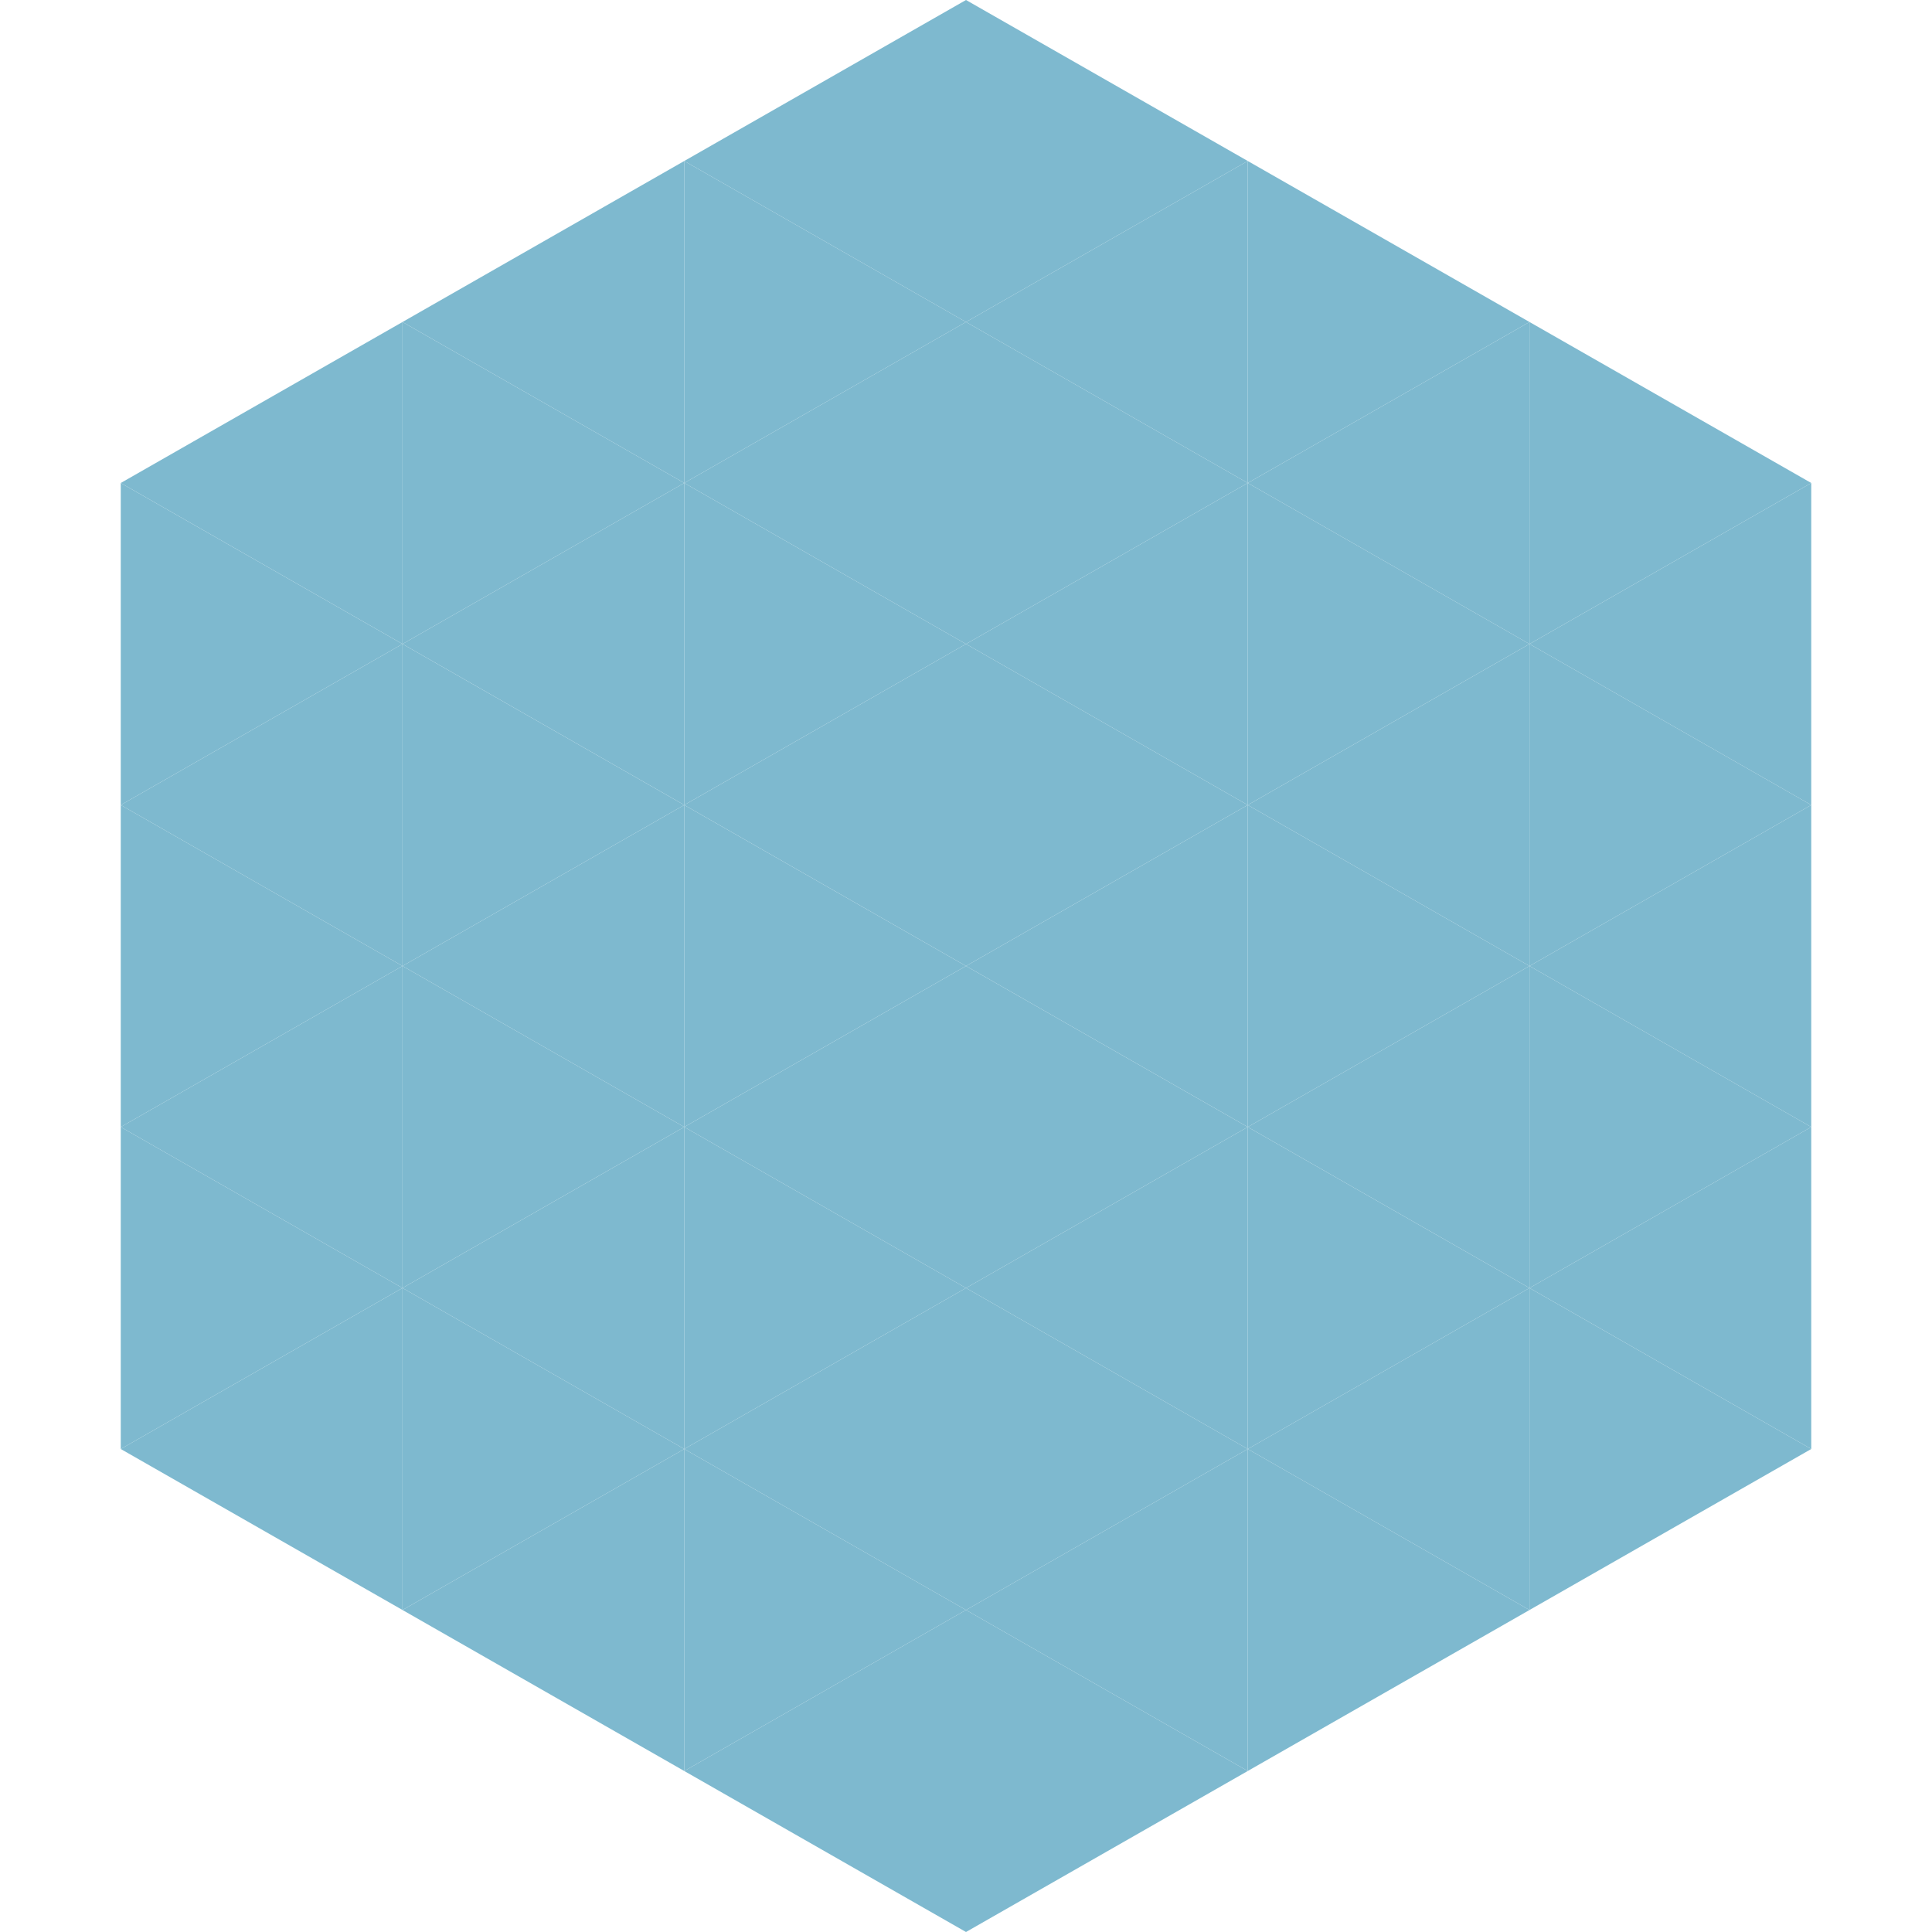 <?xml version="1.0"?>
<!-- Generated by SVGo -->
<svg width="240" height="240"
     xmlns="http://www.w3.org/2000/svg"
     xmlns:xlink="http://www.w3.org/1999/xlink">
<polygon points="50,40 15,60 50,80" style="fill:rgb(126,185,207)" />
<polygon points="190,40 225,60 190,80" style="fill:rgb(126,185,207)" />
<polygon points="15,60 50,80 15,100" style="fill:rgb(126,185,207)" />
<polygon points="225,60 190,80 225,100" style="fill:rgb(126,185,207)" />
<polygon points="50,80 15,100 50,120" style="fill:rgb(126,185,207)" />
<polygon points="190,80 225,100 190,120" style="fill:rgb(126,185,207)" />
<polygon points="15,100 50,120 15,140" style="fill:rgb(126,185,207)" />
<polygon points="225,100 190,120 225,140" style="fill:rgb(126,185,207)" />
<polygon points="50,120 15,140 50,160" style="fill:rgb(126,185,207)" />
<polygon points="190,120 225,140 190,160" style="fill:rgb(126,185,207)" />
<polygon points="15,140 50,160 15,180" style="fill:rgb(126,185,207)" />
<polygon points="225,140 190,160 225,180" style="fill:rgb(126,185,207)" />
<polygon points="50,160 15,180 50,200" style="fill:rgb(126,185,207)" />
<polygon points="190,160 225,180 190,200" style="fill:rgb(126,185,207)" />
<polygon points="15,180 50,200 15,220" style="fill:rgb(255,255,255); fill-opacity:0" />
<polygon points="225,180 190,200 225,220" style="fill:rgb(255,255,255); fill-opacity:0" />
<polygon points="50,0 85,20 50,40" style="fill:rgb(255,255,255); fill-opacity:0" />
<polygon points="190,0 155,20 190,40" style="fill:rgb(255,255,255); fill-opacity:0" />
<polygon points="85,20 50,40 85,60" style="fill:rgb(126,185,207)" />
<polygon points="155,20 190,40 155,60" style="fill:rgb(126,185,207)" />
<polygon points="50,40 85,60 50,80" style="fill:rgb(126,185,207)" />
<polygon points="190,40 155,60 190,80" style="fill:rgb(126,185,207)" />
<polygon points="85,60 50,80 85,100" style="fill:rgb(126,185,207)" />
<polygon points="155,60 190,80 155,100" style="fill:rgb(126,185,207)" />
<polygon points="50,80 85,100 50,120" style="fill:rgb(126,185,207)" />
<polygon points="190,80 155,100 190,120" style="fill:rgb(126,185,207)" />
<polygon points="85,100 50,120 85,140" style="fill:rgb(126,185,207)" />
<polygon points="155,100 190,120 155,140" style="fill:rgb(126,185,207)" />
<polygon points="50,120 85,140 50,160" style="fill:rgb(126,185,207)" />
<polygon points="190,120 155,140 190,160" style="fill:rgb(126,185,207)" />
<polygon points="85,140 50,160 85,180" style="fill:rgb(126,185,207)" />
<polygon points="155,140 190,160 155,180" style="fill:rgb(126,185,207)" />
<polygon points="50,160 85,180 50,200" style="fill:rgb(126,185,207)" />
<polygon points="190,160 155,180 190,200" style="fill:rgb(126,185,207)" />
<polygon points="85,180 50,200 85,220" style="fill:rgb(126,185,207)" />
<polygon points="155,180 190,200 155,220" style="fill:rgb(126,185,207)" />
<polygon points="120,0 85,20 120,40" style="fill:rgb(126,185,207)" />
<polygon points="120,0 155,20 120,40" style="fill:rgb(126,185,207)" />
<polygon points="85,20 120,40 85,60" style="fill:rgb(126,185,207)" />
<polygon points="155,20 120,40 155,60" style="fill:rgb(126,185,207)" />
<polygon points="120,40 85,60 120,80" style="fill:rgb(126,185,207)" />
<polygon points="120,40 155,60 120,80" style="fill:rgb(126,185,207)" />
<polygon points="85,60 120,80 85,100" style="fill:rgb(126,185,207)" />
<polygon points="155,60 120,80 155,100" style="fill:rgb(126,185,207)" />
<polygon points="120,80 85,100 120,120" style="fill:rgb(126,185,207)" />
<polygon points="120,80 155,100 120,120" style="fill:rgb(126,185,207)" />
<polygon points="85,100 120,120 85,140" style="fill:rgb(126,185,207)" />
<polygon points="155,100 120,120 155,140" style="fill:rgb(126,185,207)" />
<polygon points="120,120 85,140 120,160" style="fill:rgb(126,185,207)" />
<polygon points="120,120 155,140 120,160" style="fill:rgb(126,185,207)" />
<polygon points="85,140 120,160 85,180" style="fill:rgb(126,185,207)" />
<polygon points="155,140 120,160 155,180" style="fill:rgb(126,185,207)" />
<polygon points="120,160 85,180 120,200" style="fill:rgb(126,185,207)" />
<polygon points="120,160 155,180 120,200" style="fill:rgb(126,185,207)" />
<polygon points="85,180 120,200 85,220" style="fill:rgb(126,185,207)" />
<polygon points="155,180 120,200 155,220" style="fill:rgb(126,185,207)" />
<polygon points="120,200 85,220 120,240" style="fill:rgb(126,185,207)" />
<polygon points="120,200 155,220 120,240" style="fill:rgb(126,185,207)" />
<polygon points="85,220 120,240 85,260" style="fill:rgb(255,255,255); fill-opacity:0" />
<polygon points="155,220 120,240 155,260" style="fill:rgb(255,255,255); fill-opacity:0" />
</svg>
